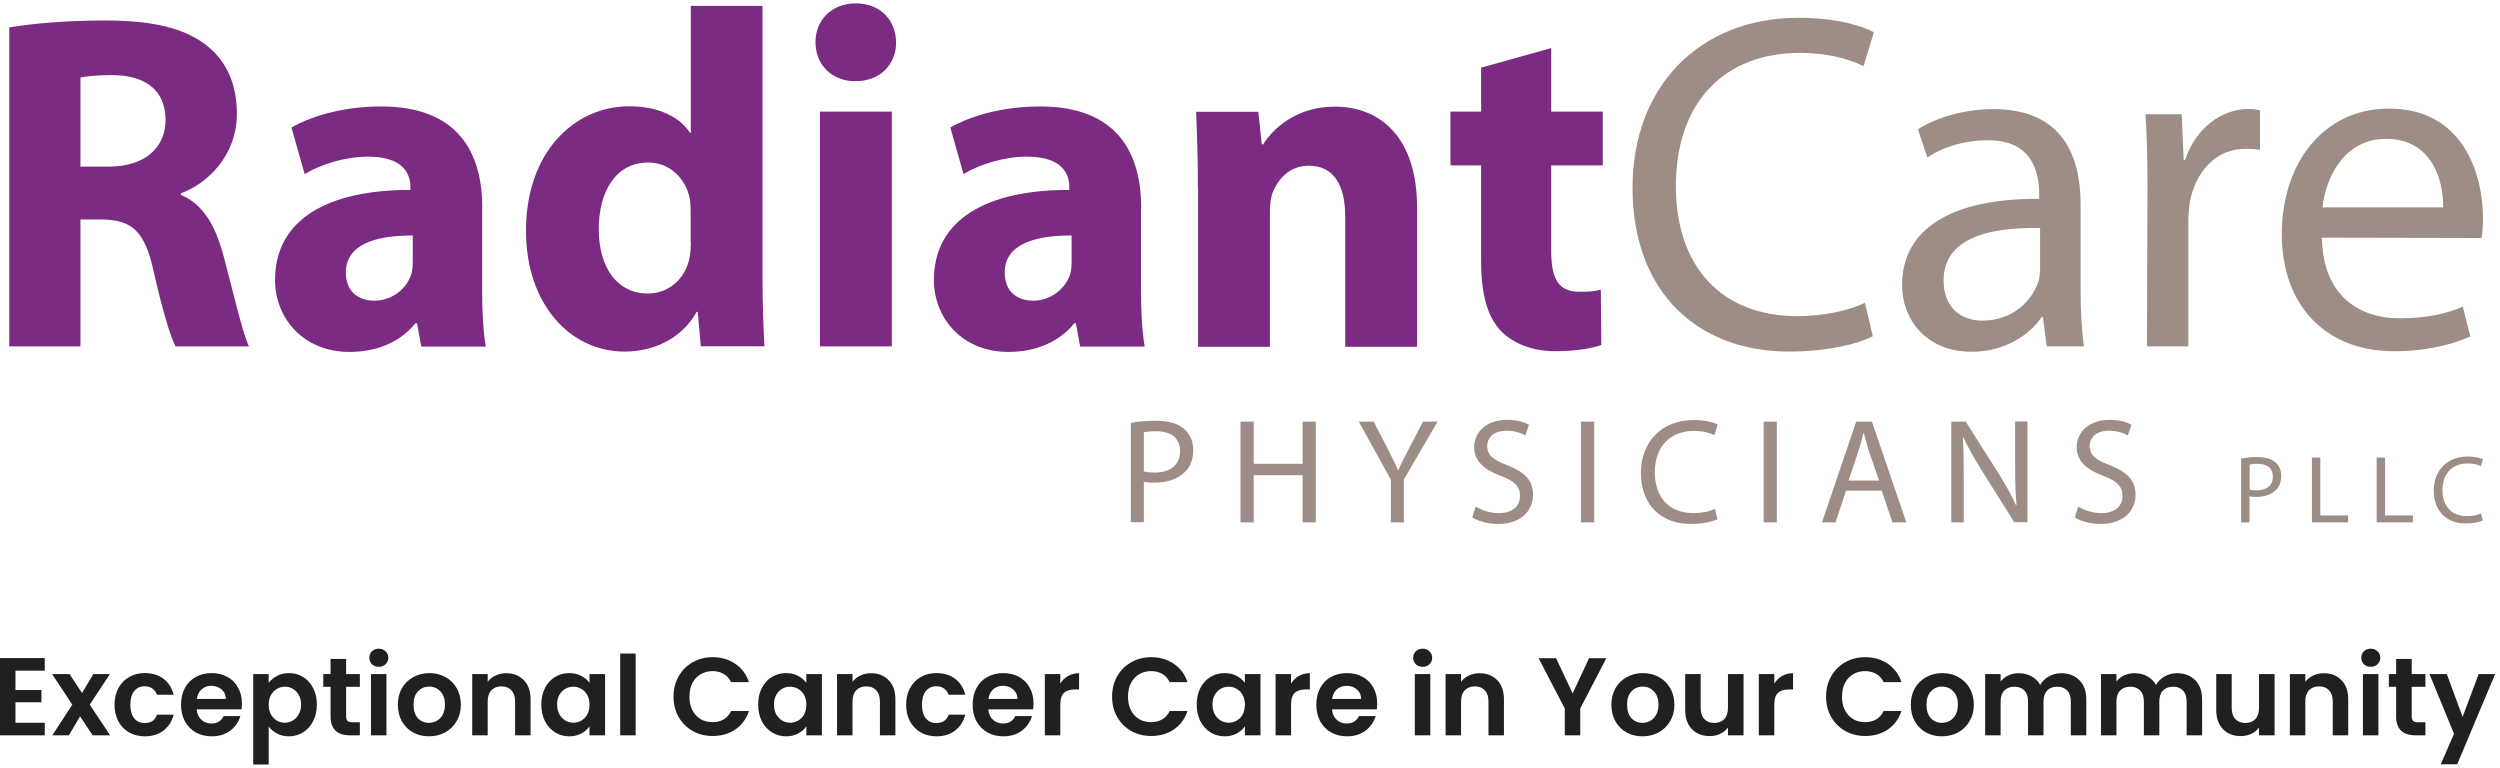 <?xml version="1.0" encoding="UTF-8"?> <svg xmlns="http://www.w3.org/2000/svg" width="475" height="146" viewBox="0 0 475 146" fill="none"><path d="M2.94 127.427V131.102H7.875V133.433H2.94V137.318H8.505V139.712H0V125.033H8.505V127.427H2.94Z" fill="#202020"></path><path d="M17.603 139.712L15.209 136.1L13.088 139.712H9.938L13.739 133.874L9.896 128.078H13.214L15.587 131.669L17.729 128.078H20.879L17.057 133.874L20.921 139.712H17.603Z" fill="#202020"></path><path d="M21.762 133.895C21.762 132.691 22.007 131.641 22.497 130.745C22.987 129.835 23.666 129.135 24.534 128.645C25.402 128.141 26.396 127.889 27.516 127.889C28.958 127.889 30.148 128.253 31.086 128.981C32.038 129.695 32.675 130.703 32.997 132.005H29.826C29.658 131.501 29.371 131.109 28.965 130.829C28.573 130.535 28.083 130.388 27.495 130.388C26.655 130.388 25.99 130.696 25.5 131.312C25.01 131.914 24.765 132.775 24.765 133.895C24.765 135.001 25.01 135.862 25.5 136.478C25.99 137.08 26.655 137.381 27.495 137.381C28.685 137.381 29.462 136.849 29.826 135.785H32.997C32.675 137.045 32.038 138.046 31.086 138.788C30.134 139.53 28.944 139.901 27.516 139.901C26.396 139.901 25.402 139.656 24.534 139.166C23.666 138.662 22.987 137.962 22.497 137.066C22.007 136.156 21.762 135.099 21.762 133.895Z" fill="#202020"></path><path d="M45.965 133.643C45.965 134.063 45.937 134.441 45.881 134.777H37.376C37.446 135.617 37.74 136.275 38.258 136.751C38.776 137.227 39.413 137.465 40.169 137.465C41.261 137.465 42.038 136.996 42.5 136.058H45.671C45.335 137.178 44.691 138.102 43.739 138.83C42.787 139.544 41.618 139.901 40.232 139.901C39.112 139.901 38.104 139.656 37.208 139.166C36.326 138.662 35.633 137.955 35.129 137.045C34.639 136.135 34.394 135.085 34.394 133.895C34.394 132.691 34.639 131.634 35.129 130.724C35.619 129.814 36.305 129.114 37.187 128.624C38.069 128.134 39.084 127.889 40.232 127.889C41.338 127.889 42.325 128.127 43.193 128.603C44.075 129.079 44.754 129.758 45.23 130.64C45.72 131.508 45.965 132.509 45.965 133.643ZM42.92 132.803C42.906 132.047 42.633 131.445 42.101 130.997C41.569 130.535 40.918 130.304 40.148 130.304C39.42 130.304 38.804 130.528 38.3 130.976C37.81 131.41 37.509 132.019 37.397 132.803H42.92Z" fill="#202020"></path><path d="M51.051 129.758C51.429 129.226 51.947 128.785 52.605 128.435C53.277 128.071 54.04 127.889 54.894 127.889C55.888 127.889 56.784 128.134 57.582 128.624C58.394 129.114 59.031 129.814 59.493 130.724C59.969 131.62 60.207 132.663 60.207 133.853C60.207 135.043 59.969 136.1 59.493 137.024C59.031 137.934 58.394 138.641 57.582 139.145C56.784 139.649 55.888 139.901 54.894 139.901C54.04 139.901 53.284 139.726 52.626 139.376C51.982 139.026 51.457 138.585 51.051 138.053V145.256H48.111V128.078H51.051V129.758ZM57.204 133.853C57.204 133.153 57.057 132.551 56.763 132.047C56.483 131.529 56.105 131.137 55.629 130.871C55.167 130.605 54.663 130.472 54.117 130.472C53.585 130.472 53.081 130.612 52.605 130.892C52.143 131.158 51.765 131.55 51.471 132.068C51.191 132.586 51.051 133.195 51.051 133.895C51.051 134.595 51.191 135.204 51.471 135.722C51.765 136.24 52.143 136.639 52.605 136.919C53.081 137.185 53.585 137.318 54.117 137.318C54.663 137.318 55.167 137.178 55.629 136.898C56.105 136.618 56.483 136.219 56.763 135.701C57.057 135.183 57.204 134.567 57.204 133.853Z" fill="#202020"></path><path d="M65.767 130.493V136.121C65.767 136.513 65.858 136.8 66.04 136.982C66.236 137.15 66.558 137.234 67.006 137.234H68.371V139.712H66.523C64.045 139.712 62.806 138.508 62.806 136.1V130.493H61.42V128.078H62.806V125.201H65.767V128.078H68.371V130.493H65.767Z" fill="#202020"></path><path d="M71.976 126.692C71.458 126.692 71.024 126.531 70.674 126.209C70.338 125.873 70.17 125.46 70.17 124.97C70.17 124.48 70.338 124.074 70.674 123.752C71.024 123.416 71.458 123.248 71.976 123.248C72.494 123.248 72.921 123.416 73.257 123.752C73.607 124.074 73.782 124.48 73.782 124.97C73.782 125.46 73.607 125.873 73.257 126.209C72.921 126.531 72.494 126.692 71.976 126.692ZM73.425 128.078V139.712H70.485V128.078H73.425Z" fill="#202020"></path><path d="M81.496 139.901C80.376 139.901 79.368 139.656 78.472 139.166C77.576 138.662 76.869 137.955 76.351 137.045C75.847 136.135 75.595 135.085 75.595 133.895C75.595 132.705 75.854 131.655 76.372 130.745C76.904 129.835 77.625 129.135 78.535 128.645C79.445 128.141 80.46 127.889 81.58 127.889C82.7 127.889 83.715 128.141 84.625 128.645C85.535 129.135 86.249 129.835 86.767 130.745C87.299 131.655 87.565 132.705 87.565 133.895C87.565 135.085 87.292 136.135 86.746 137.045C86.214 137.955 85.486 138.662 84.562 139.166C83.652 139.656 82.63 139.901 81.496 139.901ZM81.496 137.339C82.028 137.339 82.525 137.213 82.987 136.961C83.463 136.695 83.841 136.303 84.121 135.785C84.401 135.267 84.541 134.637 84.541 133.895C84.541 132.789 84.247 131.942 83.659 131.354C83.085 130.752 82.378 130.451 81.538 130.451C80.698 130.451 79.991 130.752 79.417 131.354C78.857 131.942 78.577 132.789 78.577 133.895C78.577 135.001 78.85 135.855 79.396 136.457C79.956 137.045 80.656 137.339 81.496 137.339Z" fill="#202020"></path><path d="M96.169 127.91C97.555 127.91 98.675 128.351 99.529 129.233C100.383 130.101 100.81 131.319 100.81 132.887V139.712H97.87V133.286C97.87 132.362 97.639 131.655 97.177 131.165C96.715 130.661 96.085 130.409 95.287 130.409C94.475 130.409 93.831 130.661 93.355 131.165C92.893 131.655 92.662 132.362 92.662 133.286V139.712H89.722V128.078H92.662V129.527C93.054 129.023 93.551 128.631 94.153 128.351C94.769 128.057 95.441 127.91 96.169 127.91Z" fill="#202020"></path><path d="M102.849 133.853C102.849 132.677 103.08 131.634 103.542 130.724C104.018 129.814 104.655 129.114 105.453 128.624C106.265 128.134 107.168 127.889 108.162 127.889C109.03 127.889 109.786 128.064 110.43 128.414C111.088 128.764 111.613 129.205 112.005 129.737V128.078H114.966V139.712H112.005V138.011C111.627 138.557 111.102 139.012 110.43 139.376C109.772 139.726 109.009 139.901 108.141 139.901C107.161 139.901 106.265 139.649 105.453 139.145C104.655 138.641 104.018 137.934 103.542 137.024C103.08 136.1 102.849 135.043 102.849 133.853ZM112.005 133.895C112.005 133.181 111.865 132.572 111.585 132.068C111.305 131.55 110.927 131.158 110.451 130.892C109.975 130.612 109.464 130.472 108.918 130.472C108.372 130.472 107.868 130.605 107.406 130.871C106.944 131.137 106.566 131.529 106.272 132.047C105.992 132.551 105.852 133.153 105.852 133.853C105.852 134.553 105.992 135.169 106.272 135.701C106.566 136.219 106.944 136.618 107.406 136.898C107.882 137.178 108.386 137.318 108.918 137.318C109.464 137.318 109.975 137.185 110.451 136.919C110.927 136.639 111.305 136.247 111.585 135.743C111.865 135.225 112.005 134.609 112.005 133.895Z" fill="#202020"></path><path d="M120.778 124.172V139.712H117.838V124.172H120.778Z" fill="#202020"></path><path d="M127.973 132.362C127.973 130.92 128.295 129.632 128.939 128.498C129.597 127.35 130.486 126.461 131.606 125.831C132.74 125.187 134.007 124.865 135.407 124.865C137.045 124.865 138.48 125.285 139.712 126.125C140.944 126.965 141.805 128.127 142.295 129.611H138.914C138.578 128.911 138.102 128.386 137.486 128.036C136.884 127.686 136.184 127.511 135.386 127.511C134.532 127.511 133.769 127.714 133.097 128.12C132.439 128.512 131.921 129.072 131.543 129.8C131.179 130.528 130.997 131.382 130.997 132.362C130.997 133.328 131.179 134.182 131.543 134.924C131.921 135.652 132.439 136.219 133.097 136.625C133.769 137.017 134.532 137.213 135.386 137.213C136.184 137.213 136.884 137.038 137.486 136.688C138.102 136.324 138.578 135.792 138.914 135.092H142.295C141.805 136.59 140.944 137.759 139.712 138.599C138.494 139.425 137.059 139.838 135.407 139.838C134.007 139.838 132.74 139.523 131.606 138.893C130.486 138.249 129.597 137.36 128.939 136.226C128.295 135.092 127.973 133.804 127.973 132.362Z" fill="#202020"></path><path d="M144.05 133.853C144.05 132.677 144.281 131.634 144.743 130.724C145.219 129.814 145.856 129.114 146.654 128.624C147.466 128.134 148.369 127.889 149.363 127.889C150.231 127.889 150.987 128.064 151.631 128.414C152.289 128.764 152.814 129.205 153.206 129.737V128.078H156.167V139.712H153.206V138.011C152.828 138.557 152.303 139.012 151.631 139.376C150.973 139.726 150.21 139.901 149.342 139.901C148.362 139.901 147.466 139.649 146.654 139.145C145.856 138.641 145.219 137.934 144.743 137.024C144.281 136.1 144.05 135.043 144.05 133.853ZM153.206 133.895C153.206 133.181 153.066 132.572 152.786 132.068C152.506 131.55 152.128 131.158 151.652 130.892C151.176 130.612 150.665 130.472 150.119 130.472C149.573 130.472 149.069 130.605 148.607 130.871C148.145 131.137 147.767 131.529 147.473 132.047C147.193 132.551 147.053 133.153 147.053 133.853C147.053 134.553 147.193 135.169 147.473 135.701C147.767 136.219 148.145 136.618 148.607 136.898C149.083 137.178 149.587 137.318 150.119 137.318C150.665 137.318 151.176 137.185 151.652 136.919C152.128 136.639 152.506 136.247 152.786 135.743C153.066 135.225 153.206 134.609 153.206 133.895Z" fill="#202020"></path><path d="M165.485 127.91C166.871 127.91 167.991 128.351 168.845 129.233C169.699 130.101 170.126 131.319 170.126 132.887V139.712H167.186V133.286C167.186 132.362 166.955 131.655 166.493 131.165C166.031 130.661 165.401 130.409 164.603 130.409C163.791 130.409 163.147 130.661 162.671 131.165C162.209 131.655 161.978 132.362 161.978 133.286V139.712H159.038V128.078H161.978V129.527C162.37 129.023 162.867 128.631 163.469 128.351C164.085 128.057 164.757 127.91 165.485 127.91Z" fill="#202020"></path><path d="M172.166 133.895C172.166 132.691 172.411 131.641 172.901 130.745C173.391 129.835 174.07 129.135 174.938 128.645C175.806 128.141 176.8 127.889 177.92 127.889C179.362 127.889 180.552 128.253 181.49 128.981C182.442 129.695 183.079 130.703 183.401 132.005H180.23C180.062 131.501 179.775 131.109 179.369 130.829C178.977 130.535 178.487 130.388 177.899 130.388C177.059 130.388 176.394 130.696 175.904 131.312C175.414 131.914 175.169 132.775 175.169 133.895C175.169 135.001 175.414 135.862 175.904 136.478C176.394 137.08 177.059 137.381 177.899 137.381C179.089 137.381 179.866 136.849 180.23 135.785H183.401C183.079 137.045 182.442 138.046 181.49 138.788C180.538 139.53 179.348 139.901 177.92 139.901C176.8 139.901 175.806 139.656 174.938 139.166C174.07 138.662 173.391 137.962 172.901 137.066C172.411 136.156 172.166 135.099 172.166 133.895Z" fill="#202020"></path><path d="M196.37 133.643C196.37 134.063 196.342 134.441 196.286 134.777H187.781C187.851 135.617 188.145 136.275 188.663 136.751C189.181 137.227 189.818 137.465 190.574 137.465C191.666 137.465 192.443 136.996 192.905 136.058H196.076C195.74 137.178 195.096 138.102 194.144 138.83C193.192 139.544 192.023 139.901 190.637 139.901C189.517 139.901 188.509 139.656 187.613 139.166C186.731 138.662 186.038 137.955 185.534 137.045C185.044 136.135 184.799 135.085 184.799 133.895C184.799 132.691 185.044 131.634 185.534 130.724C186.024 129.814 186.71 129.114 187.592 128.624C188.474 128.134 189.489 127.889 190.637 127.889C191.743 127.889 192.73 128.127 193.598 128.603C194.48 129.079 195.159 129.758 195.635 130.64C196.125 131.508 196.37 132.509 196.37 133.643ZM193.325 132.803C193.311 132.047 193.038 131.445 192.506 130.997C191.974 130.535 191.323 130.304 190.553 130.304C189.825 130.304 189.209 130.528 188.705 130.976C188.215 131.41 187.914 132.019 187.802 132.803H193.325Z" fill="#202020"></path><path d="M201.456 129.884C201.834 129.268 202.324 128.785 202.926 128.435C203.542 128.085 204.242 127.91 205.026 127.91V130.997H204.249C203.325 130.997 202.625 131.214 202.149 131.648C201.687 132.082 201.456 132.838 201.456 133.916V139.712H198.516V128.078H201.456V129.884Z" fill="#202020"></path><path d="M211.296 132.362C211.296 130.92 211.618 129.632 212.262 128.498C212.92 127.35 213.809 126.461 214.929 125.831C216.063 125.187 217.33 124.865 218.73 124.865C220.368 124.865 221.803 125.285 223.035 126.125C224.267 126.965 225.128 128.127 225.618 129.611H222.237C221.901 128.911 221.425 128.386 220.809 128.036C220.207 127.686 219.507 127.511 218.709 127.511C217.855 127.511 217.092 127.714 216.42 128.12C215.762 128.512 215.244 129.072 214.866 129.8C214.502 130.528 214.32 131.382 214.32 132.362C214.32 133.328 214.502 134.182 214.866 134.924C215.244 135.652 215.762 136.219 216.42 136.625C217.092 137.017 217.855 137.213 218.709 137.213C219.507 137.213 220.207 137.038 220.809 136.688C221.425 136.324 221.901 135.792 222.237 135.092H225.618C225.128 136.59 224.267 137.759 223.035 138.599C221.817 139.425 220.382 139.838 218.73 139.838C217.33 139.838 216.063 139.523 214.929 138.893C213.809 138.249 212.92 137.36 212.262 136.226C211.618 135.092 211.296 133.804 211.296 132.362Z" fill="#202020"></path><path d="M227.373 133.853C227.373 132.677 227.604 131.634 228.066 130.724C228.542 129.814 229.179 129.114 229.977 128.624C230.789 128.134 231.692 127.889 232.686 127.889C233.554 127.889 234.31 128.064 234.954 128.414C235.612 128.764 236.137 129.205 236.529 129.737V128.078H239.49V139.712H236.529V138.011C236.151 138.557 235.626 139.012 234.954 139.376C234.296 139.726 233.533 139.901 232.665 139.901C231.685 139.901 230.789 139.649 229.977 139.145C229.179 138.641 228.542 137.934 228.066 137.024C227.604 136.1 227.373 135.043 227.373 133.853ZM236.529 133.895C236.529 133.181 236.389 132.572 236.109 132.068C235.829 131.55 235.451 131.158 234.975 130.892C234.499 130.612 233.988 130.472 233.442 130.472C232.896 130.472 232.392 130.605 231.93 130.871C231.468 131.137 231.09 131.529 230.796 132.047C230.516 132.551 230.376 133.153 230.376 133.853C230.376 134.553 230.516 135.169 230.796 135.701C231.09 136.219 231.468 136.618 231.93 136.898C232.406 137.178 232.91 137.318 233.442 137.318C233.988 137.318 234.499 137.185 234.975 136.919C235.451 136.639 235.829 136.247 236.109 135.743C236.389 135.225 236.529 134.609 236.529 133.895Z" fill="#202020"></path><path d="M245.301 129.884C245.679 129.268 246.169 128.785 246.771 128.435C247.387 128.085 248.087 127.91 248.871 127.91V130.997H248.094C247.17 130.997 246.47 131.214 245.994 131.648C245.532 132.082 245.301 132.838 245.301 133.916V139.712H242.361V128.078H245.301V129.884Z" fill="#202020"></path><path d="M261.667 133.643C261.667 134.063 261.639 134.441 261.583 134.777H253.078C253.148 135.617 253.442 136.275 253.96 136.751C254.478 137.227 255.115 137.465 255.871 137.465C256.963 137.465 257.74 136.996 258.202 136.058H261.373C261.037 137.178 260.393 138.102 259.441 138.83C258.489 139.544 257.32 139.901 255.934 139.901C254.814 139.901 253.806 139.656 252.91 139.166C252.028 138.662 251.335 137.955 250.831 137.045C250.341 136.135 250.096 135.085 250.096 133.895C250.096 132.691 250.341 131.634 250.831 130.724C251.321 129.814 252.007 129.114 252.889 128.624C253.771 128.134 254.786 127.889 255.934 127.889C257.04 127.889 258.027 128.127 258.895 128.603C259.777 129.079 260.456 129.758 260.932 130.64C261.422 131.508 261.667 132.509 261.667 133.643ZM258.622 132.803C258.608 132.047 258.335 131.445 257.803 130.997C257.271 130.535 256.62 130.304 255.85 130.304C255.122 130.304 254.506 130.528 254.002 130.976C253.512 131.41 253.211 132.019 253.099 132.803H258.622Z" fill="#202020"></path><path d="M270.307 126.692C269.789 126.692 269.355 126.531 269.005 126.209C268.669 125.873 268.501 125.46 268.501 124.97C268.501 124.48 268.669 124.074 269.005 123.752C269.355 123.416 269.789 123.248 270.307 123.248C270.825 123.248 271.252 123.416 271.588 123.752C271.938 124.074 272.113 124.48 272.113 124.97C272.113 125.46 271.938 125.873 271.588 126.209C271.252 126.531 270.825 126.692 270.307 126.692ZM271.756 128.078V139.712H268.816V128.078H271.756Z" fill="#202020"></path><path d="M281.108 127.91C282.494 127.91 283.614 128.351 284.468 129.233C285.322 130.101 285.749 131.319 285.749 132.887V139.712H282.809V133.286C282.809 132.362 282.578 131.655 282.116 131.165C281.654 130.661 281.024 130.409 280.226 130.409C279.414 130.409 278.77 130.661 278.294 131.165C277.832 131.655 277.601 132.362 277.601 133.286V139.712H274.661V128.078H277.601V129.527C277.993 129.023 278.49 128.631 279.092 128.351C279.708 128.057 280.38 127.91 281.108 127.91Z" fill="#202020"></path><path d="M305.204 125.054L300.248 134.609V139.712H297.308V134.609L292.331 125.054H295.649L298.799 131.753L301.928 125.054H305.204Z" fill="#202020"></path><path d="M312.065 139.901C310.945 139.901 309.937 139.656 309.041 139.166C308.145 138.662 307.438 137.955 306.92 137.045C306.416 136.135 306.164 135.085 306.164 133.895C306.164 132.705 306.423 131.655 306.941 130.745C307.473 129.835 308.194 129.135 309.104 128.645C310.014 128.141 311.029 127.889 312.149 127.889C313.269 127.889 314.284 128.141 315.194 128.645C316.104 129.135 316.818 129.835 317.336 130.745C317.868 131.655 318.134 132.705 318.134 133.895C318.134 135.085 317.861 136.135 317.315 137.045C316.783 137.955 316.055 138.662 315.131 139.166C314.221 139.656 313.199 139.901 312.065 139.901ZM312.065 137.339C312.597 137.339 313.094 137.213 313.556 136.961C314.032 136.695 314.41 136.303 314.69 135.785C314.97 135.267 315.11 134.637 315.11 133.895C315.11 132.789 314.816 131.942 314.228 131.354C313.654 130.752 312.947 130.451 312.107 130.451C311.267 130.451 310.56 130.752 309.986 131.354C309.426 131.942 309.146 132.789 309.146 133.895C309.146 135.001 309.419 135.855 309.965 136.457C310.525 137.045 311.225 137.339 312.065 137.339Z" fill="#202020"></path><path d="M331.274 128.078V139.712H328.313V138.242C327.935 138.746 327.438 139.145 326.822 139.439C326.22 139.719 325.562 139.859 324.848 139.859C323.938 139.859 323.133 139.67 322.433 139.292C321.733 138.9 321.18 138.333 320.774 137.591C320.382 136.835 320.186 135.939 320.186 134.903V128.078H323.126V134.483C323.126 135.407 323.357 136.121 323.819 136.625C324.281 137.115 324.911 137.36 325.709 137.36C326.521 137.36 327.158 137.115 327.62 136.625C328.082 136.121 328.313 135.407 328.313 134.483V128.078H331.274Z" fill="#202020"></path><path d="M337.115 129.884C337.493 129.268 337.983 128.785 338.585 128.435C339.201 128.085 339.901 127.91 340.685 127.91V130.997H339.908C338.984 130.997 338.284 131.214 337.808 131.648C337.346 132.082 337.115 132.838 337.115 133.916V139.712H334.175V128.078H337.115V129.884Z" fill="#202020"></path><path d="M346.955 132.362C346.955 130.92 347.277 129.632 347.921 128.498C348.579 127.35 349.468 126.461 350.588 125.831C351.722 125.187 352.989 124.865 354.389 124.865C356.027 124.865 357.462 125.285 358.694 126.125C359.926 126.965 360.787 128.127 361.277 129.611H357.896C357.56 128.911 357.084 128.386 356.468 128.036C355.866 127.686 355.166 127.511 354.368 127.511C353.514 127.511 352.751 127.714 352.079 128.12C351.421 128.512 350.903 129.072 350.525 129.8C350.161 130.528 349.979 131.382 349.979 132.362C349.979 133.328 350.161 134.182 350.525 134.924C350.903 135.652 351.421 136.219 352.079 136.625C352.751 137.017 353.514 137.213 354.368 137.213C355.166 137.213 355.866 137.038 356.468 136.688C357.084 136.324 357.56 135.792 357.896 135.092H361.277C360.787 136.59 359.926 137.759 358.694 138.599C357.476 139.425 356.041 139.838 354.389 139.838C352.989 139.838 351.722 139.523 350.588 138.893C349.468 138.249 348.579 137.36 347.921 136.226C347.277 135.092 346.955 133.804 346.955 132.362Z" fill="#202020"></path><path d="M368.954 139.901C367.834 139.901 366.826 139.656 365.93 139.166C365.034 138.662 364.327 137.955 363.809 137.045C363.305 136.135 363.053 135.085 363.053 133.895C363.053 132.705 363.312 131.655 363.83 130.745C364.362 129.835 365.083 129.135 365.993 128.645C366.903 128.141 367.918 127.889 369.038 127.889C370.158 127.889 371.173 128.141 372.083 128.645C372.993 129.135 373.707 129.835 374.225 130.745C374.757 131.655 375.023 132.705 375.023 133.895C375.023 135.085 374.75 136.135 374.204 137.045C373.672 137.955 372.944 138.662 372.02 139.166C371.11 139.656 370.088 139.901 368.954 139.901ZM368.954 137.339C369.486 137.339 369.983 137.213 370.445 136.961C370.921 136.695 371.299 136.303 371.579 135.785C371.859 135.267 371.999 134.637 371.999 133.895C371.999 132.789 371.705 131.942 371.117 131.354C370.543 130.752 369.836 130.451 368.996 130.451C368.156 130.451 367.449 130.752 366.875 131.354C366.315 131.942 366.035 132.789 366.035 133.895C366.035 135.001 366.308 135.855 366.854 136.457C367.414 137.045 368.114 137.339 368.954 137.339Z" fill="#202020"></path><path d="M391.628 127.91C393.056 127.91 394.204 128.351 395.072 129.233C395.954 130.101 396.395 131.319 396.395 132.887V139.712H393.455V133.286C393.455 132.376 393.224 131.683 392.762 131.207C392.3 130.717 391.67 130.472 390.872 130.472C390.074 130.472 389.437 130.717 388.961 131.207C388.499 131.683 388.268 132.376 388.268 133.286V139.712H385.328V133.286C385.328 132.376 385.097 131.683 384.635 131.207C384.173 130.717 383.543 130.472 382.745 130.472C381.933 130.472 381.289 130.717 380.813 131.207C380.351 131.683 380.12 132.376 380.12 133.286V139.712H377.18V128.078H380.12V129.485C380.498 128.995 380.981 128.61 381.569 128.33C382.171 128.05 382.829 127.91 383.543 127.91C384.453 127.91 385.265 128.106 385.979 128.498C386.693 128.876 387.246 129.422 387.638 130.136C388.016 129.464 388.562 128.925 389.276 128.519C390.004 128.113 390.788 127.91 391.628 127.91Z" fill="#202020"></path><path d="M413.633 127.91C415.061 127.91 416.209 128.351 417.077 129.233C417.959 130.101 418.4 131.319 418.4 132.887V139.712H415.46V133.286C415.46 132.376 415.229 131.683 414.767 131.207C414.305 130.717 413.675 130.472 412.877 130.472C412.079 130.472 411.442 130.717 410.966 131.207C410.504 131.683 410.273 132.376 410.273 133.286V139.712H407.333V133.286C407.333 132.376 407.102 131.683 406.64 131.207C406.178 130.717 405.548 130.472 404.75 130.472C403.938 130.472 403.294 130.717 402.818 131.207C402.356 131.683 402.125 132.376 402.125 133.286V139.712H399.185V128.078H402.125V129.485C402.503 128.995 402.986 128.61 403.574 128.33C404.176 128.05 404.834 127.91 405.548 127.91C406.458 127.91 407.27 128.106 407.984 128.498C408.698 128.876 409.251 129.422 409.643 130.136C410.021 129.464 410.567 128.925 411.281 128.519C412.009 128.113 412.793 127.91 413.633 127.91Z" fill="#202020"></path><path d="M432.172 128.078V139.712H429.211V138.242C428.833 138.746 428.336 139.145 427.72 139.439C427.118 139.719 426.46 139.859 425.746 139.859C424.836 139.859 424.031 139.67 423.331 139.292C422.631 138.9 422.078 138.333 421.672 137.591C421.28 136.835 421.084 135.939 421.084 134.903V128.078H424.024V134.483C424.024 135.407 424.255 136.121 424.717 136.625C425.179 137.115 425.809 137.36 426.607 137.36C427.419 137.36 428.056 137.115 428.518 136.625C428.98 136.121 429.211 135.407 429.211 134.483V128.078H432.172Z" fill="#202020"></path><path d="M441.52 127.91C442.906 127.91 444.026 128.351 444.88 129.233C445.734 130.101 446.161 131.319 446.161 132.887V139.712H443.221V133.286C443.221 132.362 442.99 131.655 442.528 131.165C442.066 130.661 441.436 130.409 440.638 130.409C439.826 130.409 439.182 130.661 438.706 131.165C438.244 131.655 438.013 132.362 438.013 133.286V139.712H435.073V128.078H438.013V129.527C438.405 129.023 438.902 128.631 439.504 128.351C440.12 128.057 440.792 127.91 441.52 127.91Z" fill="#202020"></path><path d="M450.448 126.692C449.93 126.692 449.496 126.531 449.146 126.209C448.81 125.873 448.642 125.46 448.642 124.97C448.642 124.48 448.81 124.074 449.146 123.752C449.496 123.416 449.93 123.248 450.448 123.248C450.966 123.248 451.393 123.416 451.729 123.752C452.079 124.074 452.254 124.48 452.254 124.97C452.254 125.46 452.079 125.873 451.729 126.209C451.393 126.531 450.966 126.692 450.448 126.692ZM451.897 128.078V139.712H448.957V128.078H451.897Z" fill="#202020"></path><path d="M458.225 130.493V136.121C458.225 136.513 458.316 136.8 458.498 136.982C458.694 137.15 459.016 137.234 459.464 137.234H460.829V139.712H458.981C456.503 139.712 455.264 138.508 455.264 136.1V130.493H453.878V128.078H455.264V125.201H458.225V128.078H460.829V130.493H458.225Z" fill="#202020"></path><path d="M474.073 128.078L466.87 145.214H463.741L466.261 139.418L461.599 128.078H464.896L467.899 136.205L470.944 128.078H474.073Z" fill="#202020"></path><path d="M214.889 80.345C216.075 80.109 217.634 79.939 219.634 79.939C222.074 79.939 223.87 80.514 225.022 81.529C226.073 82.442 226.716 83.829 226.716 85.52C226.716 87.245 226.208 88.632 225.191 89.613C223.87 90.999 221.735 91.71 219.329 91.71C218.583 91.71 217.905 91.676 217.329 91.54V99.218H214.855V80.345H214.889ZM217.363 89.579C217.905 89.714 218.617 89.782 219.397 89.782C222.413 89.782 224.209 88.293 224.209 85.723C224.209 83.153 222.413 81.935 219.668 81.935C218.583 81.935 217.77 82.036 217.329 82.138V89.579H217.363Z" fill="#9D8D85"></path><path d="M238.205 80.108V88.124H247.49V80.108H249.998V99.252H247.49V90.289H238.205V99.252H235.697V80.108H238.205Z" fill="#9D8D85"></path><path d="M264.265 99.252V91.134L258.165 80.108H261.012L263.723 85.385C264.434 86.839 265.044 87.989 265.621 89.342H265.688C266.197 88.09 266.874 86.839 267.62 85.385L270.365 80.108H273.144L266.739 91.101V99.252H264.265Z" fill="#9D8D85"></path><path d="M280.396 96.242C281.514 96.952 283.107 97.493 284.801 97.493C287.343 97.493 288.8 96.174 288.8 94.212C288.8 92.453 287.783 91.405 285.174 90.424C282.056 89.274 280.091 87.651 280.091 84.979C280.091 82.002 282.564 79.77 286.292 79.77C288.224 79.77 289.681 80.21 290.494 80.717L289.817 82.746C289.207 82.374 287.953 81.833 286.19 81.833C283.581 81.833 282.564 83.389 282.564 84.708C282.564 86.501 283.717 87.38 286.394 88.395C289.647 89.68 291.274 91.202 291.274 94.009C291.274 96.952 289.105 99.556 284.598 99.556C282.734 99.556 280.734 98.981 279.718 98.305L280.396 96.242Z" fill="#9D8D85"></path><path d="M302.898 80.108V99.252H300.391V80.108H302.898Z" fill="#9D8D85"></path><path d="M326.315 98.643C325.433 99.083 323.57 99.556 321.231 99.556C315.809 99.556 311.776 96.14 311.776 89.849C311.776 83.829 315.843 79.804 321.807 79.804C324.18 79.804 325.705 80.311 326.348 80.65L325.738 82.679C324.823 82.239 323.502 81.867 321.909 81.867C317.402 81.867 314.42 84.742 314.42 89.781C314.42 94.483 317.131 97.493 321.773 97.493C323.298 97.493 324.857 97.189 325.84 96.681L326.315 98.643Z" fill="#9D8D85"></path><path d="M337.6 80.108V99.252H335.092V80.108H337.6Z" fill="#9D8D85"></path><path d="M350.749 93.231L348.749 99.252H346.174L352.68 80.108H355.663L362.203 99.252H359.56L357.526 93.231H350.749ZM357.018 91.303L355.12 85.79C354.714 84.539 354.443 83.389 354.138 82.307H354.036C353.765 83.423 353.46 84.607 353.087 85.757L351.223 91.303H357.018Z" fill="#9D8D85"></path><path d="M370.742 99.252V80.108H373.487L379.621 89.781C381.01 92.014 382.163 94.009 383.044 96.005L383.145 95.971C382.908 93.4 382.874 91.1 382.874 88.124V80.075H385.213V99.218H382.705L376.605 89.511C375.283 87.38 373.996 85.182 373.047 83.118L372.945 83.152C373.08 85.554 373.114 87.854 373.114 91.067V99.252H370.742Z" fill="#9D8D85"></path><path d="M394.871 96.242C395.989 96.952 397.582 97.493 399.277 97.493C401.818 97.493 403.275 96.174 403.275 94.212C403.275 92.453 402.259 91.405 399.649 90.424C396.532 89.274 394.566 87.651 394.566 84.979C394.566 82.002 397.04 79.77 400.768 79.77C402.699 79.77 404.157 80.21 404.97 80.717L404.292 82.746C403.682 82.374 402.428 81.833 400.666 81.833C398.057 81.833 397.04 83.389 397.04 84.708C397.04 86.501 398.192 87.38 400.869 88.395C404.123 89.68 405.749 91.202 405.749 94.009C405.749 96.952 403.58 99.556 399.073 99.556C397.209 99.556 395.21 98.981 394.193 98.305L394.871 96.242Z" fill="#9D8D85"></path><path d="M425.845 87.109C426.625 86.974 427.608 86.839 428.895 86.839C430.454 86.839 431.606 87.211 432.352 87.853C433.03 88.428 433.436 89.342 433.436 90.424C433.436 91.54 433.098 92.419 432.454 93.062C431.606 93.942 430.251 94.415 428.692 94.415C428.218 94.415 427.777 94.381 427.404 94.314V99.252H425.812V87.109H425.845ZM427.438 93.028C427.777 93.13 428.252 93.164 428.76 93.164C430.691 93.164 431.844 92.217 431.844 90.559C431.844 88.902 430.691 88.124 428.929 88.124C428.218 88.124 427.709 88.192 427.438 88.259V93.028Z" fill="#9D8D85"></path><path d="M439.231 86.94H440.858V97.933H446.145V99.252H439.265V86.94H439.231Z" fill="#9D8D85"></path><path d="M451.533 86.94H453.16V97.933H458.446V99.252H451.567V86.94H451.533Z" fill="#9D8D85"></path><path d="M471.73 98.88C471.154 99.184 469.968 99.455 468.477 99.455C464.987 99.455 462.411 97.256 462.411 93.198C462.411 89.342 465.021 86.737 468.85 86.737C470.375 86.737 471.358 87.076 471.764 87.279L471.358 88.564C470.782 88.26 469.9 88.057 468.884 88.057C466.003 88.057 464.072 89.917 464.072 93.13C464.072 96.174 465.8 98.068 468.782 98.068C469.765 98.068 470.748 97.865 471.392 97.561L471.73 98.88Z" fill="#9D8D85"></path><path d="M15.286 14.747C16.235 14.51 18.167 14.273 21.42 14.273C27.655 14.307 31.451 17.182 31.451 22.797C31.451 28.14 27.418 31.658 20.641 31.658H15.286V14.747ZM1.765 65.818H15.286V41.703H19.353C24.978 41.771 27.52 43.834 29.18 51.512C30.909 59.122 32.4 64.026 33.349 65.818H47.311C46.125 63.451 44.295 55.435 42.431 48.468C40.906 42.819 38.568 38.761 34.365 37.036V36.731C39.55 34.837 45.006 29.426 45.006 21.647C45.006 15.998 43.041 11.669 39.415 8.76C35.111 5.277 28.842 3.89 19.895 3.89C12.643 3.89 6.136 4.465 1.765 5.209V65.818H1.765Z" fill="#7C2B83"></path><path d="M78.421 49.618C78.421 50.395 78.387 51.275 78.183 51.985C77.302 54.86 74.49 57.126 71.135 57.126C68.051 57.126 65.713 55.367 65.713 51.782C65.713 46.472 71.27 44.713 78.421 44.747V49.618ZM91.637 39.471C91.637 28.986 87.028 20.226 72.422 20.226C64.425 20.226 58.46 22.458 55.377 24.217L57.884 33.078C60.799 31.286 65.509 29.764 69.949 29.764C76.726 29.764 77.98 33.146 77.98 35.514V36.089C62.493 36.055 52.259 41.568 52.259 53.203C52.259 60.339 57.511 66.867 66.424 66.867C71.609 66.867 76.082 64.973 78.929 61.422H79.234L80.047 65.852H92.315C91.841 63.349 91.603 59.291 91.603 55.063V39.471H91.637Z" fill="#7C2B83"></path><path d="M131.253 45.999C131.253 47.115 131.185 48.163 130.981 49.144C130.134 53.068 126.983 55.773 123.085 55.773C117.426 55.773 113.766 51.038 113.766 43.53C113.766 36.495 116.918 30.88 123.153 30.88C127.321 30.88 130.27 33.958 131.049 37.678C131.185 38.456 131.219 39.404 131.219 40.181V45.999H131.253ZM131.253 1.117V25.232H131.083C129.118 22.154 124.983 20.192 119.561 20.192C109.123 20.192 99.906 28.919 99.939 43.902C99.939 57.769 108.31 66.799 118.646 66.799C124.305 66.799 129.592 64.263 132.371 59.257H132.574L133.15 65.785H145.248C145.045 62.809 144.876 57.532 144.876 52.459V1.117H131.253Z" fill="#7C2B83"></path><path d="M155.788 65.819V21.207H169.445V65.819H155.788ZM162.498 15.423C157.923 15.423 154.94 12.176 154.94 8.016C154.94 3.822 157.99 0.643 162.599 0.643C167.276 0.643 170.19 3.822 170.258 8.016C170.292 12.176 167.276 15.423 162.565 15.423H162.498Z" fill="#7C2B83"></path><path d="M203.604 49.618C203.604 50.395 203.57 51.275 203.367 51.985C202.486 54.86 199.639 57.126 196.318 57.126C193.201 57.126 190.896 55.367 190.896 51.782C190.896 46.472 196.454 44.713 203.604 44.747V49.618ZM216.821 39.471C216.821 28.986 212.212 20.226 197.606 20.226C189.608 20.226 183.644 22.458 180.56 24.217L183.068 33.078C185.982 31.286 190.693 29.764 195.132 29.764C201.91 29.764 203.164 33.146 203.164 35.514V36.089C187.677 36.055 177.442 41.568 177.442 53.203C177.442 60.339 182.695 66.867 191.608 66.867C196.793 66.867 201.266 64.973 204.113 61.422H204.418L205.231 65.852H217.499C217.024 63.349 216.787 59.291 216.787 55.063V39.471H216.821Z" fill="#7C2B83"></path><path d="M227.598 35.48C227.598 29.933 227.428 25.232 227.259 21.241H239.086L239.73 27.43H240.001C241.763 24.555 246.236 20.26 253.556 20.26C262.503 20.26 269.247 26.348 269.247 39.471V65.886H255.59V41.162C255.59 35.412 253.59 31.489 248.676 31.489C244.915 31.489 242.712 34.161 241.763 36.731C241.424 37.611 241.289 38.93 241.289 40.147V65.886H227.632V35.48H227.598Z" fill="#7C2B83"></path><path d="M294.731 9.132V21.207H304.525V31.421H294.731V47.588C294.731 52.966 296.053 55.435 300.119 55.435C302.051 55.435 302.864 55.367 304.152 55.029L304.254 65.548C302.491 66.19 299.238 66.732 295.443 66.732C291.037 66.732 287.377 65.176 285.174 62.876C282.633 60.238 281.413 55.976 281.413 49.651V31.421H275.584V21.207H281.413V12.853L294.731 9.132Z" fill="#7C2B83"></path><path d="M355.831 63.891C353.053 65.345 347.224 66.799 339.904 66.799C322.892 66.799 310.184 55.875 310.184 35.649C310.184 16.337 322.993 3.383 341.7 3.383C349.122 3.383 353.968 5.006 356.035 6.122L354.069 12.582C351.223 11.128 347.02 10.046 341.971 10.046C327.806 10.046 318.419 19.245 318.419 35.378C318.419 50.497 326.925 60.069 341.53 60.069C346.343 60.069 351.189 59.054 354.34 57.532L355.831 63.891Z" fill="#9D8D85"></path><path d="M387.619 50.971C387.619 51.782 387.552 52.696 387.28 53.541C386.027 57.262 382.367 60.914 376.606 60.914C372.675 60.914 369.286 58.547 369.286 53.271C369.286 44.714 379.046 43.158 387.619 43.327V50.971ZM395.312 38.761C395.312 29.933 392.093 20.734 378.741 20.734C373.285 20.734 367.998 22.29 364.406 24.556L366.202 29.933C369.252 27.836 373.454 26.652 377.588 26.652C386.433 26.551 387.45 33.214 387.45 36.867V37.78C370.709 37.679 361.39 43.53 361.39 54.184C361.39 60.576 365.863 66.833 374.64 66.833C380.808 66.833 385.552 63.722 387.89 60.272H388.162L388.873 65.819H395.956C395.515 62.809 395.312 59.088 395.312 55.266V38.761Z" fill="#9D8D85"></path><path d="M408.02 35.48C408.02 30.271 407.919 25.807 407.647 21.714H414.527L414.9 30.373H415.171C417.136 24.454 421.982 20.7 427.269 20.7C428.082 20.7 428.692 20.801 429.404 20.97V28.445C428.523 28.343 427.709 28.276 426.625 28.276C421.067 28.276 417.136 32.571 416.052 38.49C415.882 39.674 415.781 40.959 415.781 42.312V65.818H407.919L408.02 35.48Z" fill="#9D8D85"></path><path d="M441.265 39.403C441.875 33.857 445.297 26.382 453.363 26.382C462.14 26.382 464.275 34.398 464.207 39.403H441.265ZM471.493 45.221C471.663 44.308 471.764 43.022 471.764 41.399C471.764 33.282 468.104 20.632 453.939 20.632C441.332 20.632 433.538 31.117 433.538 44.511C433.538 57.735 441.604 66.732 454.854 66.732C461.733 66.732 466.579 65.176 469.358 63.925L467.935 58.276C465.088 59.46 461.564 60.475 455.938 60.475C448.042 60.475 441.332 56.01 441.163 45.153L471.493 45.221Z" fill="#9D8D85"></path></svg> 